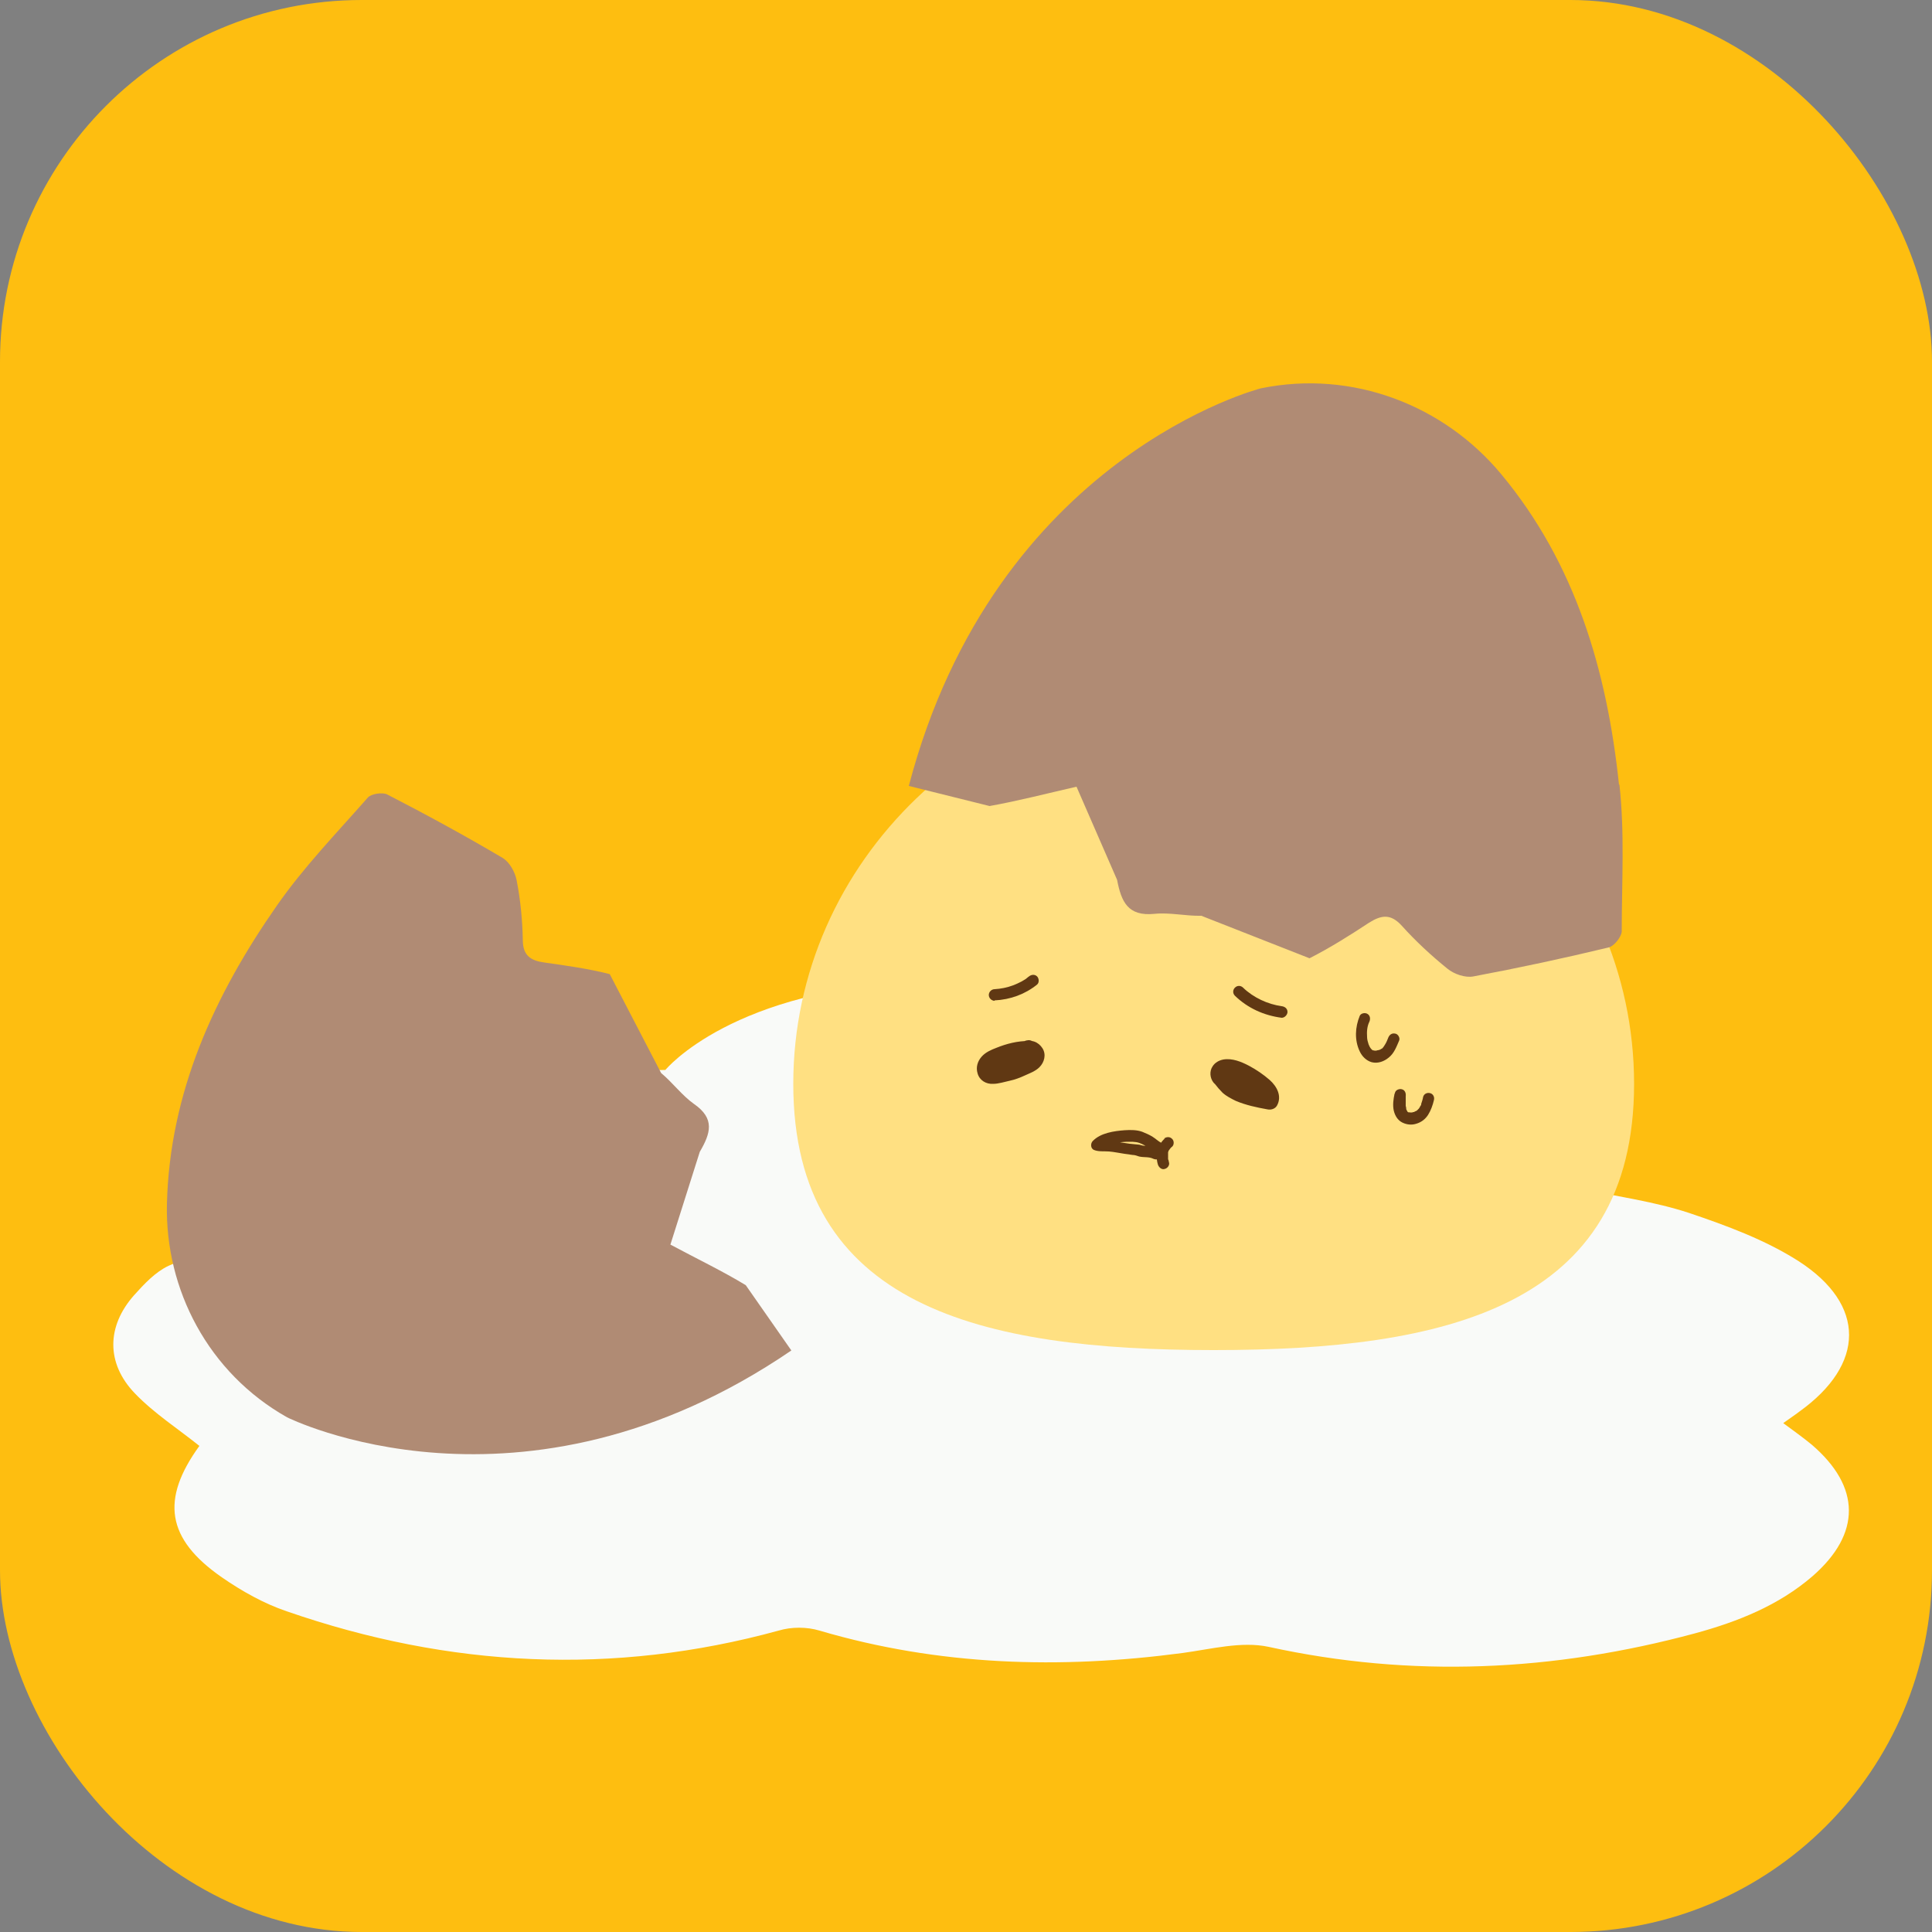 <svg viewBox="0 0 50 50" xmlns="http://www.w3.org/2000/svg" id="Layer_1"><rect x="0" y="0" width="50" height="50" fill="#808080" stroke="none"/><defs><style>.cls-1{fill:#febe10;}.cls-2{fill:#603813;}.cls-3{fill:#f9faf8;}.cls-4{fill:#ffe082;}.cls-5{fill:#b08b74;}</style></defs><rect ry="9.36" rx="9.36" height="50" width="50" y="0" x="0" class="cls-1"></rect><path d="M29.24,26.48c1.06,0,2.08-.03,3.09,0,2.11.09,4.18.39,6.14,1.25.42.19.84.41,1.22.68.8.56,1.41,1.25,1.24,2.36.95.2,1.9.33,2.78.62.98.33,1.98.7,2.84,1.25,1.75,1.13,1.72,2.67.02,3.89-.13.1-.27.19-.42.3.27.2.51.37.74.56,1.27,1.09,1.28,2.3.02,3.4-.88.76-1.94,1.18-3.04,1.48-3.67.99-7.34,1.16-11.04.35-.7-.15-1.49.06-2.23.16-3.17.42-6.3.33-9.39-.58-.33-.1-.73-.1-1.06,0-4.27,1.17-8.52.96-12.73-.5-.59-.2-1.16-.52-1.68-.88-1.44-1-1.58-2.02-.58-3.4-.56-.45-1.17-.84-1.67-1.36-.75-.78-.73-1.74-.02-2.54.26-.29.55-.6.89-.76.99-.46,2.8-.85,3.81-1.26.12-.05.24-.07.39-.12,0,0,.91-3.61,8.66-3.69,0,0,1.74-2.13,6.74-2.29,3.39-.11,5.27,1.09,5.27,1.09Z" class="cls-3"></path><path d="M31.41,17.6c6.01,0,10.88,4.68,10.88,10.45s-4.87,6.89-10.88,6.89c-6.01,0-10.88-1.12-10.88-6.89,0-5.77,4.87-10.45,10.88-10.45Z" class="cls-4"></path><path d="M35.19,26.29c-.12.29-.14.63,0,.92.06.13.17.24.31.28.16.04.32-.02.44-.12.14-.11.2-.28.27-.44.03-.07-.03-.17-.1-.18-.09-.02-.15.03-.18.1-.02.05-.05.13-.09.19-.02.03-.03.05-.04.06s-.02.03-.04.04c0,0-.01,0-.02.01.01,0,0,0,0,0-.01,0-.02.02-.04.02,0,0-.02,0-.03.01.01,0,.01,0,0,0-.02,0-.03,0-.05.01.03,0-.01,0-.02,0,0,0-.02,0-.03,0,.01,0,.01,0,0,0,0,0-.05-.02-.02,0-.01,0-.02-.01-.04-.02.02.02-.01-.01-.02-.02-.03-.03-.06-.09-.07-.12-.02-.06-.04-.13-.04-.19-.01-.14,0-.28.06-.4.03-.07.02-.16-.05-.2-.06-.04-.17-.02-.2.05h0Z" class="cls-2"></path><path d="M36.09,28.31c-.03.14-.05.29-.02.43.03.13.1.25.22.31s.25.07.37.03c.13-.04.23-.12.3-.23s.12-.25.15-.38c.02-.08-.02-.16-.1-.18-.08-.02-.16.02-.18.1-.01.06-.03.12-.05.18,0,0,0,.02,0,.02,0-.02,0-.02,0,0,0,.01-.01.02-.02.03-.01.03-.03.05-.04.07,0,.01,0,.01,0,0,0,0-.01.01-.02.02-.01.01-.02.02-.03.03,0,0-.02.03,0,0,0,0-.03.02-.04.02-.01,0-.03.02-.04.02.02,0,.01,0,0,0-.01,0-.03,0-.04.01-.03,0,.03,0,0,0-.01,0-.02,0-.04,0-.02,0-.01,0,0,0,0,0-.01,0-.02,0,0,0-.03-.01-.03,0,.02,0,.02,0,0,0,0,0-.01,0-.02-.01-.01,0-.01,0,0,0,0,0-.01,0-.02-.02,0,0-.03-.03,0,0,0-.01-.02-.03-.02-.04,0,0-.02-.04-.01-.02s0-.02,0-.03c0-.01,0-.03-.01-.04,0-.03,0,.02,0-.01,0-.02,0-.04,0-.06,0-.03,0-.07,0-.1,0,.03,0-.03,0-.03,0-.02,0-.04,0-.06.01-.08-.02-.16-.1-.18-.07-.02-.17.02-.18.1h0Z" class="cls-2"></path><path d="M41.9,20.31c-.31-2.94-1.12-5.72-3.05-8.04-1.47-1.77-3.83-2.71-6.22-2.22,0,0-6.87,1.75-9.11,10.29l2.09.52c.73-.13,1.46-.32,2.25-.5l1.05,2.41c.11.57.28.95.97.88.4-.04.81.06,1.21.05l2.8,1.1c.53-.27,1.04-.59,1.54-.92.32-.2.56-.24.85.08.36.4.76.77,1.18,1.11.17.14.46.24.67.2,1.17-.22,2.34-.47,3.5-.75.14-.03.33-.27.34-.41,0-1.27.08-2.55-.06-3.81Z" class="cls-5"></path><path d="M26.63,27.19c.09-.06.22.07.19.18s-.14.17-.24.22c-.25.12-.52.2-.79.25-.07.01-.15.02-.21-.02-.08-.05-.08-.17-.03-.25s.14-.13.22-.17c.27-.13.57-.2.86-.21.02-.02-.01-.02,0,0Z" class="cls-2"></path><path d="M26.74,27.38s-.07,0-.11,0c-.02,0-.01,0,0,0,0,0-.04-.03-.02-.01.02.02-.03-.03,0,0,.01.02,0-.02,0-.02,0,0,0,.03,0,0,0,0,0-.07,0-.03,0,0,.02-.04,0-.01s0,0,0-.01c0,0-.01.01-.02.02,0,0-.03.03-.01.01.02-.02-.02.01-.03.02-.02.01-.04.02-.06.03s-.04.02-.07.03c0,0-.03.01-.02,0s-.02,0-.02,0c-.05.02-.1.04-.16.06-.1.04-.21.07-.32.09-.05.01-.1.02-.15.03-.01,0-.08,0-.03,0,0,0-.02,0-.03,0-.01,0-.04,0-.02,0,0,0,.04.02.02,0s.01,0,.01,0c0,0,.01.02.02.03.01.02,0,0,0,0,0,.07,0,.02,0,0,0,0,.01-.04,0,0,0,.03,0,0,0,0,0,.02-.01.03,0,0,.01-.02,0,0,0,0,0,0,.01-.01.02-.02,0,0,.04-.03.01-.01-.02.01,0,0,0,0,.04-.02.08-.04.12-.06.01,0,.02,0,.03-.01.04-.02-.03,0,.01,0,.02,0,.04-.02.06-.02.05-.02.11-.04.16-.05s.11-.03.17-.04c.03,0,.06-.01.09-.02.03,0,0,0,0,0,.02,0,.03,0,.05,0,.07,0,.15,0,.22-.02.12-.04.19-.16.16-.29-.02-.09-.12-.17-.21-.16-.16.01-.26.14-.22.3.03.11.16.19.27.16.12-.04.18-.15.16-.27h0s-.01.1-.02.16h0c-.06.03-.13.07-.19.1h0c-.07-.05-.14-.11-.21-.16h0c.02-.07.04-.14.06-.21h0c.05-.01.1-.04.16-.06-.29,0-.57.07-.84.18-.13.05-.27.11-.37.22-.11.12-.16.28-.11.44.05.18.22.28.4.27.14,0,.29-.05.43-.08s.27-.08.4-.14.27-.11.37-.21c.13-.13.18-.33.08-.49s-.3-.25-.47-.15c-.1.06-.15.2-.08.3s.2.14.3.08Z" class="cls-2"></path><path d="M31.6,27.89c.06.08.19.23.25.27.31.21.65.26,1.01.34.09-.15-.07-.33-.21-.44-.25-.19-.52-.38-.83-.43-.09-.01-.23.03-.25.12-.02.05,0,.1.04.15Z" class="cls-2"></path><path d="M31.44,28.05c.06.08.13.16.2.23.1.09.22.15.34.21.26.11.54.17.82.22.09.02.2-.01.25-.1.13-.24,0-.49-.19-.66-.16-.14-.35-.27-.54-.37s-.43-.2-.66-.16c-.11.02-.22.08-.28.18-.08.12-.07.29.02.41.07.09.2.15.3.08.09-.06.15-.2.08-.3,0,0-.01-.02-.02-.03,0-.01,0-.01,0,0,0,.01,0,.03,0,.04,0,.02,0,.03-.02.04-.01.01-.01.02,0,0-.02.02-.03.02,0,0,.02-.01-.04,0,0,0,.01,0,.05,0,.02,0s0,0,.02,0c.04,0-.05-.01.01,0,.07.02.14.03.21.06-.03-.01,0,0,.02,0,.02,0,.03.02.05.02.04.02.07.04.11.06.06.04.12.08.19.12.03.02.07.05.1.07.01.01.03.02.04.03,0,0,.04.04.01,0,.03.02.05.04.08.07.01.01.02.03.03.04.02.02-.01-.02,0,.01.01.02.02.03.03.05-.01-.03,0-.02,0,0,.01.03-.02-.05,0,0v-.03s0,.02,0,0l.25-.1c-.25-.05-.51-.09-.74-.19.02,0,0,0,0,0-.01,0-.03-.01-.04-.02-.03-.01-.06-.03-.09-.05,0,0-.08-.06-.09-.05,0,0,.04.04.02.01,0,0-.01-.01-.02-.02-.07-.07-.14-.15-.2-.23-.07-.09-.24-.08-.31,0-.09.1-.08.22,0,.31Z" class="cls-2"></path><path d="M25.74,25.89c.41-.02.79-.16,1.1-.41.06-.05.05-.16,0-.21-.06-.06-.15-.05-.21,0-.02.01-.06.05-.09.07-.03.02-.07.04-.1.06-.08.04-.14.07-.22.1-.16.06-.32.09-.48.1-.08,0-.15.07-.15.15,0,.08.07.15.15.15h0Z" class="cls-2"></path><path d="M31.96,25.77c.33.32.75.51,1.21.57.08,0,.15-.08.15-.15,0-.09-.07-.14-.15-.15-.36-.05-.73-.22-1-.48-.06-.06-.15-.06-.21,0s-.06.15,0,.21h0Z" class="cls-2"></path><path d="M30.06,29.58c-.08-.04-.15-.11-.23-.16-.08-.05-.17-.09-.27-.13-.14-.05-.3-.05-.45-.04-.28.02-.63.07-.83.28-.06.06-.06.19.03.23.12.05.26.03.39.04s.26.04.4.06c.07.01.14.02.21.03.06,0,.11.02.17.04.13.03.25,0,.37.06.07.03.16.02.2-.05.04-.06.02-.17-.05-.2-.13-.06-.26-.08-.4-.09-.05,0-.1-.03-.16-.03-.07-.01-.13-.01-.2-.02-.14-.02-.27-.04-.41-.06-.07-.01-.14-.02-.21-.03-.03,0-.06,0-.08,0,0,0-.09,0-.07.01l.03.23c.14-.15.43-.19.64-.2.12,0,.24-.01.35.03.08.03.15.07.22.11s.13.11.2.15c.17.09.32-.17.15-.26h0Z" class="cls-2"></path><path d="M30.15,29.46c-.19.16-.26.45-.18.69.03.07.1.13.18.1.07-.02.13-.1.1-.18,0-.02-.01-.05-.02-.07,0,0,0-.01,0-.02,0-.02,0,.02,0,.02,0,0,0-.03,0-.04,0-.02,0-.05,0-.07,0,0,0-.03,0,0,0,.03,0,0,0,0,0-.01,0-.02,0-.03,0-.01,0-.02,0-.03,0,0,0-.03.01-.03,0,0-.02.04,0,0,0,0,0,0,0-.01,0-.01.01-.02.02-.03s.01-.02.02-.03c.02-.03-.02.02,0,0,.02-.02.03-.04.05-.05.06-.05.06-.16,0-.21-.06-.06-.15-.05-.21,0h0Z" class="cls-2"></path><path d="M7.17,23.43c-1.62,2.32-2.78,4.84-2.85,7.73-.05,2.21,1.07,4.37,3.11,5.52,0,0,6.06,3.04,13.05-1.73l-1.18-1.69c-.61-.37-1.26-.68-1.95-1.05l.76-2.4c.28-.48.4-.86-.15-1.24-.31-.22-.55-.55-.85-.8l-1.33-2.56c-.55-.14-1.12-.22-1.69-.3-.36-.05-.56-.18-.56-.59-.01-.51-.06-1.03-.16-1.54-.04-.21-.18-.46-.35-.57-.98-.58-1.99-1.13-3-1.65-.12-.06-.41-.02-.5.08-.8.91-1.66,1.8-2.35,2.79Z" class="cls-5"></path></svg>